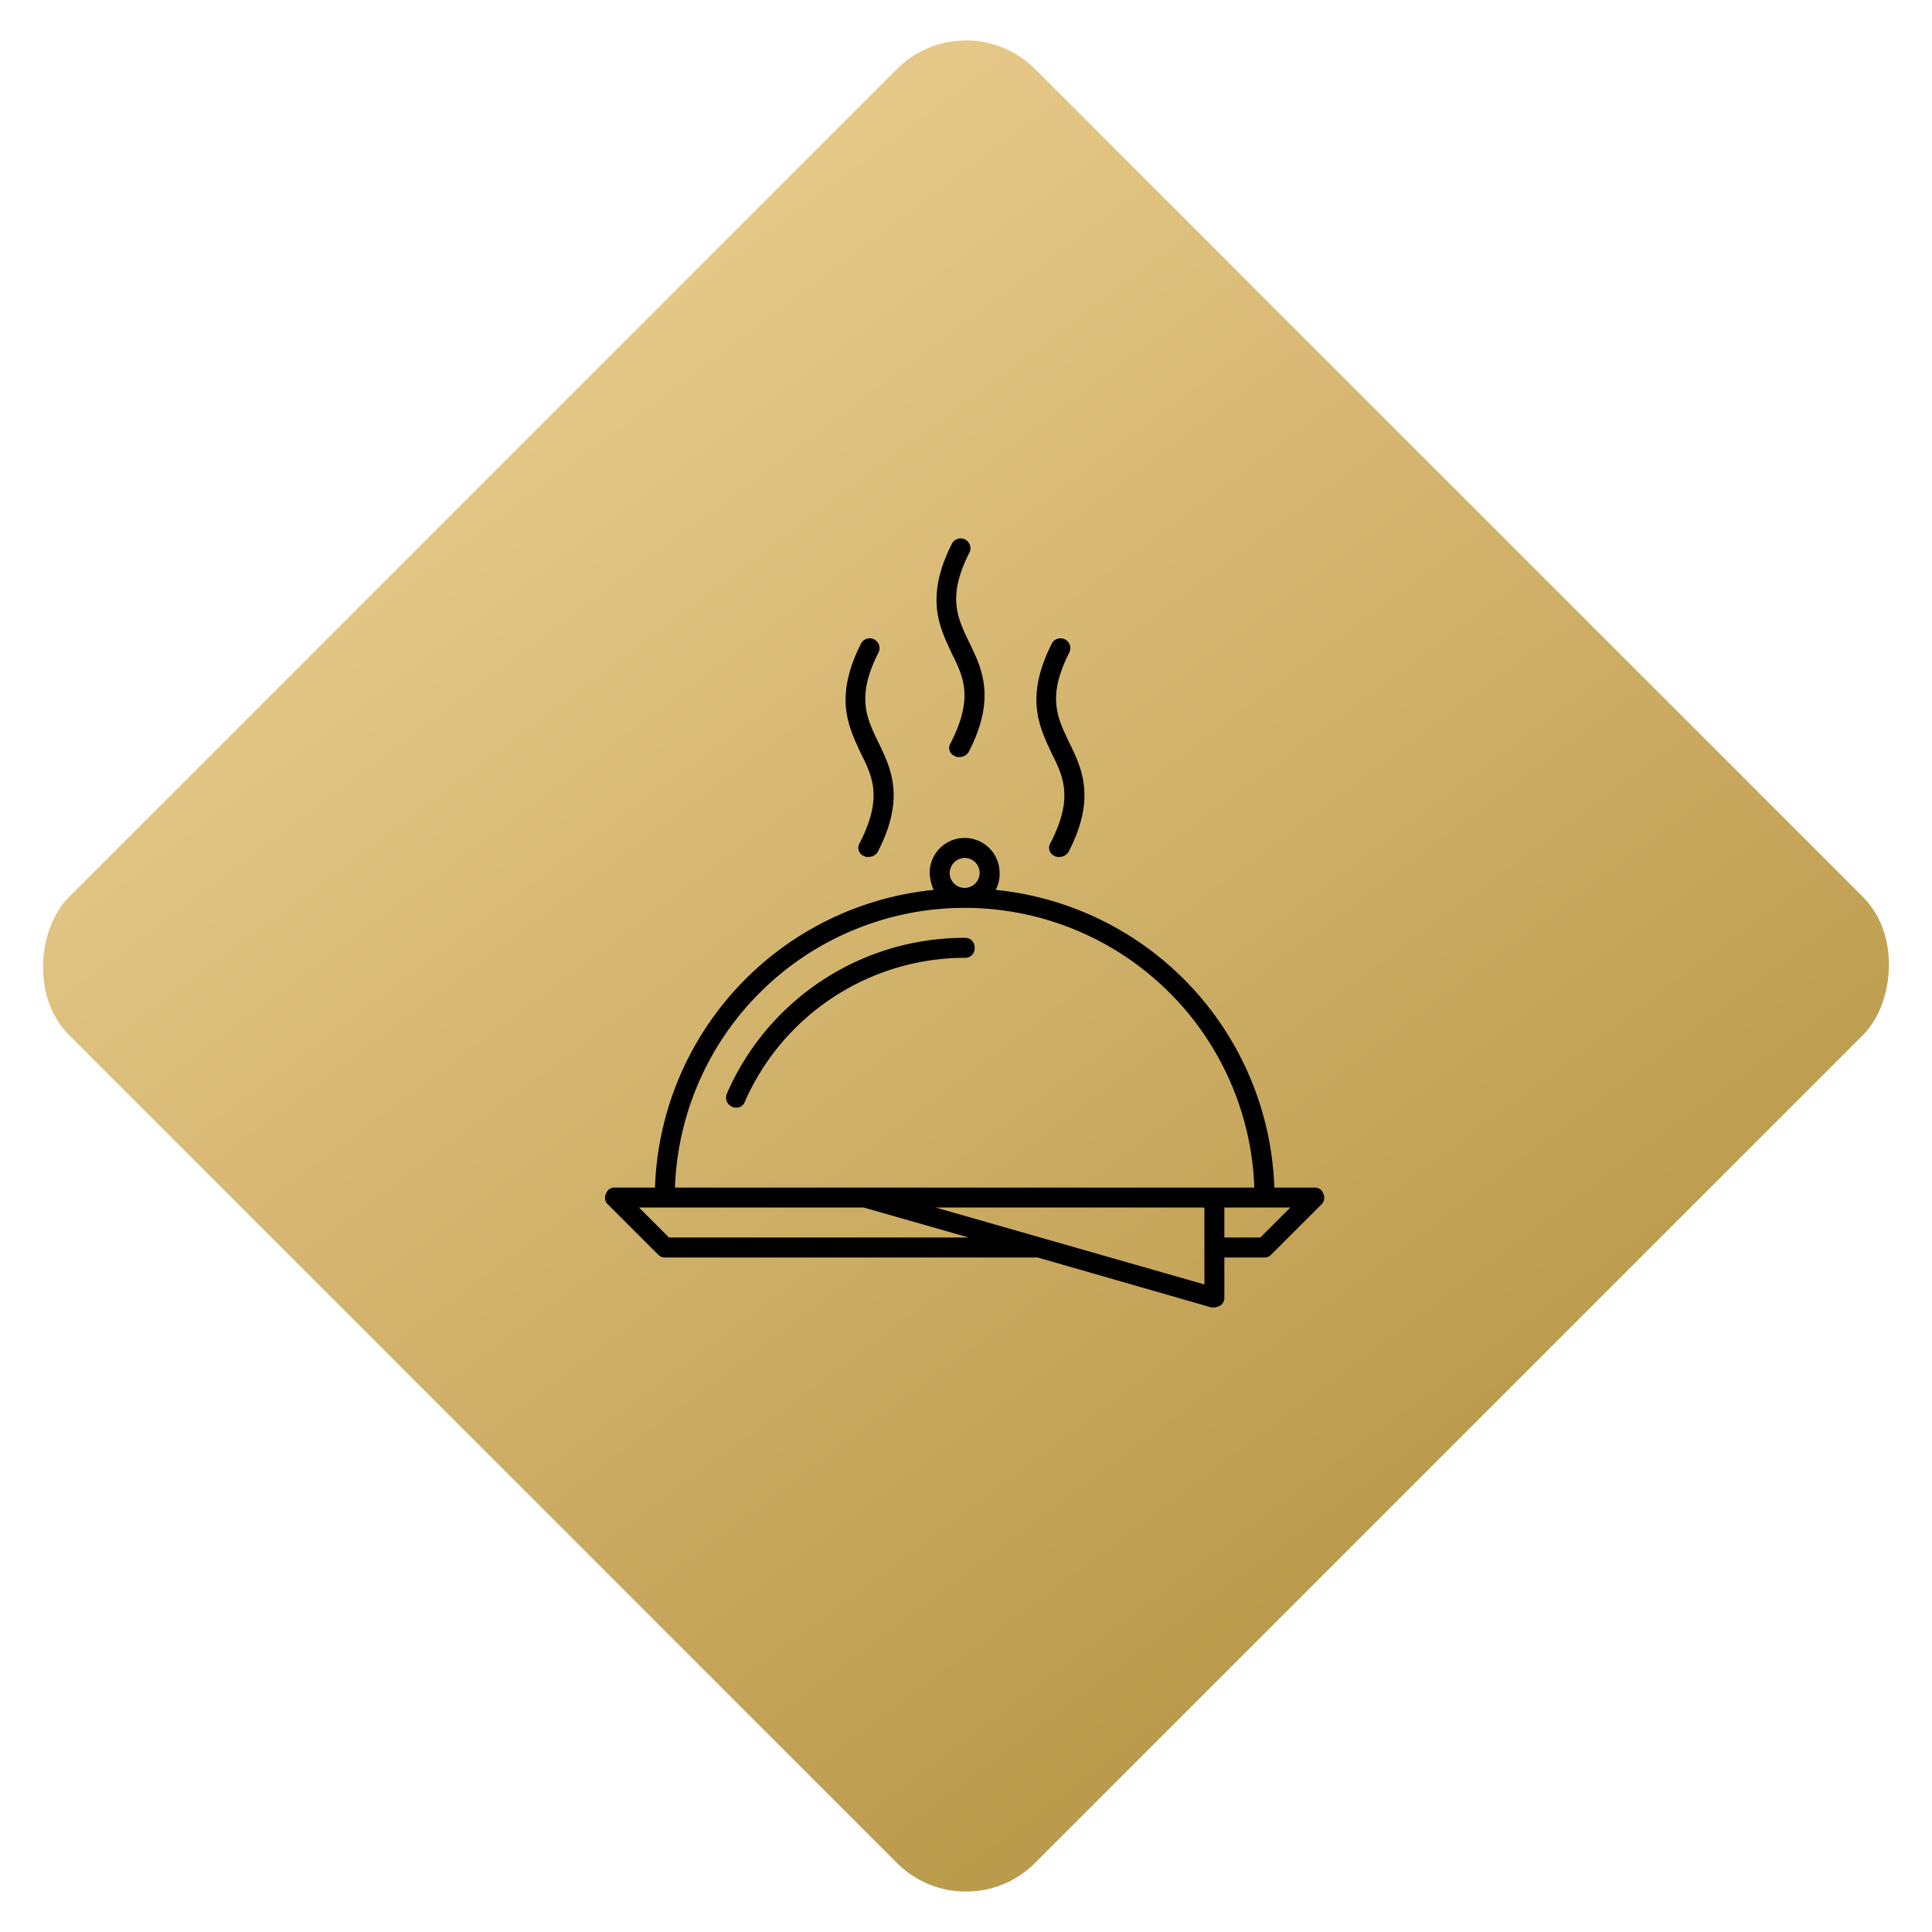 <svg xmlns="http://www.w3.org/2000/svg" xmlns:xlink="http://www.w3.org/1999/xlink" width="197.99" height="197.99" viewBox="0 0 197.99 197.99"><defs><style>.a{fill:url(#a);}</style><linearGradient id="a" x1="-0.022" y1="0.442" x2="1.028" y2="0.594" gradientUnits="objectBoundingBox"><stop offset="0" stop-color="#e5c888"></stop><stop offset="1" stop-color="#ba9a4b"></stop></linearGradient></defs><rect class="a" width="140" height="140" rx="10" transform="translate(98.995) rotate(45)"></rect><g transform="translate(48.004 41.162)"><path d="M19.426,86.687a.929.929,0,0,0,.717.307H58.325l17.812,5.118h.307a1.455,1.455,0,0,0,.614-.2.931.931,0,0,0,.409-.819V86.995h4.095a.929.929,0,0,0,.717-.307L87.4,81.569a.934.934,0,0,0,.2-1.126.9.9,0,0,0-.921-.614H82.587A31.742,31.742,0,0,0,54.026,49.323a3.365,3.365,0,0,0,.409-1.74,3.583,3.583,0,1,0-7.166,0,4.823,4.823,0,0,0,.409,1.74A31.742,31.742,0,0,0,19.118,79.829H15.024a.9.9,0,0,0-.921.614.934.934,0,0,0,.2,1.126Zm56,3.071L47.884,81.876H75.421Zm8.8-7.882-3.071,3.071H77.468V81.876h6.756ZM50.853,46.047a1.536,1.536,0,1,1-1.536,1.536A1.574,1.574,0,0,1,50.853,46.047Zm0,5.118A29.709,29.709,0,0,1,80.539,79.829H21.166A29.709,29.709,0,0,1,50.853,51.166Zm-30.71,30.71H40.513l10.749,3.071H20.552l-3.071-3.071Z" transform="translate(0 0.71)"></path><path d="M51.589,55.024A.967.967,0,0,0,50.565,54,26.536,26.536,0,0,0,26.2,69.969a1.016,1.016,0,0,0,.512,1.331.615.615,0,0,0,.409.1.9.9,0,0,0,.921-.614A24.678,24.678,0,0,1,50.565,56.047.967.967,0,0,0,51.589,55.024Z" transform="translate(0.287 0.947)"></path><path d="M58.633,44.985a.9.9,0,0,0,.409,1.331.767.767,0,0,0,.512.1,1.075,1.075,0,0,0,.921-.512c2.866-5.528,1.331-8.6.1-11.158s-2.354-4.709,0-9.315a1.008,1.008,0,1,0-1.843-.819c-2.764,5.528-1.228,8.5,0,11.158C59.964,38.229,60.988,40.378,58.633,44.985Z" transform="translate(1.023 0.237)"></path><path d="M48.633,34.985a.9.9,0,0,0,.409,1.331.767.767,0,0,0,.512.1,1.075,1.075,0,0,0,.921-.512c2.866-5.528,1.331-8.6.1-11.158s-2.354-4.709,0-9.315a1.008,1.008,0,1,0-1.843-.819c-2.764,5.528-1.228,8.5,0,11.158C49.964,28.229,50.988,30.378,48.633,34.985Z" transform="translate(0.786)"></path><path d="M39.533,44.985a.9.9,0,0,0,.409,1.331.767.767,0,0,0,.512.1,1.075,1.075,0,0,0,.921-.512c2.866-5.528,1.331-8.6.1-11.158s-2.354-4.709,0-9.315a1.008,1.008,0,1,0-1.843-.819c-2.764,5.528-1.228,8.5,0,11.158C40.864,38.229,41.888,40.378,39.533,44.985Z" transform="translate(0.57 0.237)"></path></g></svg>